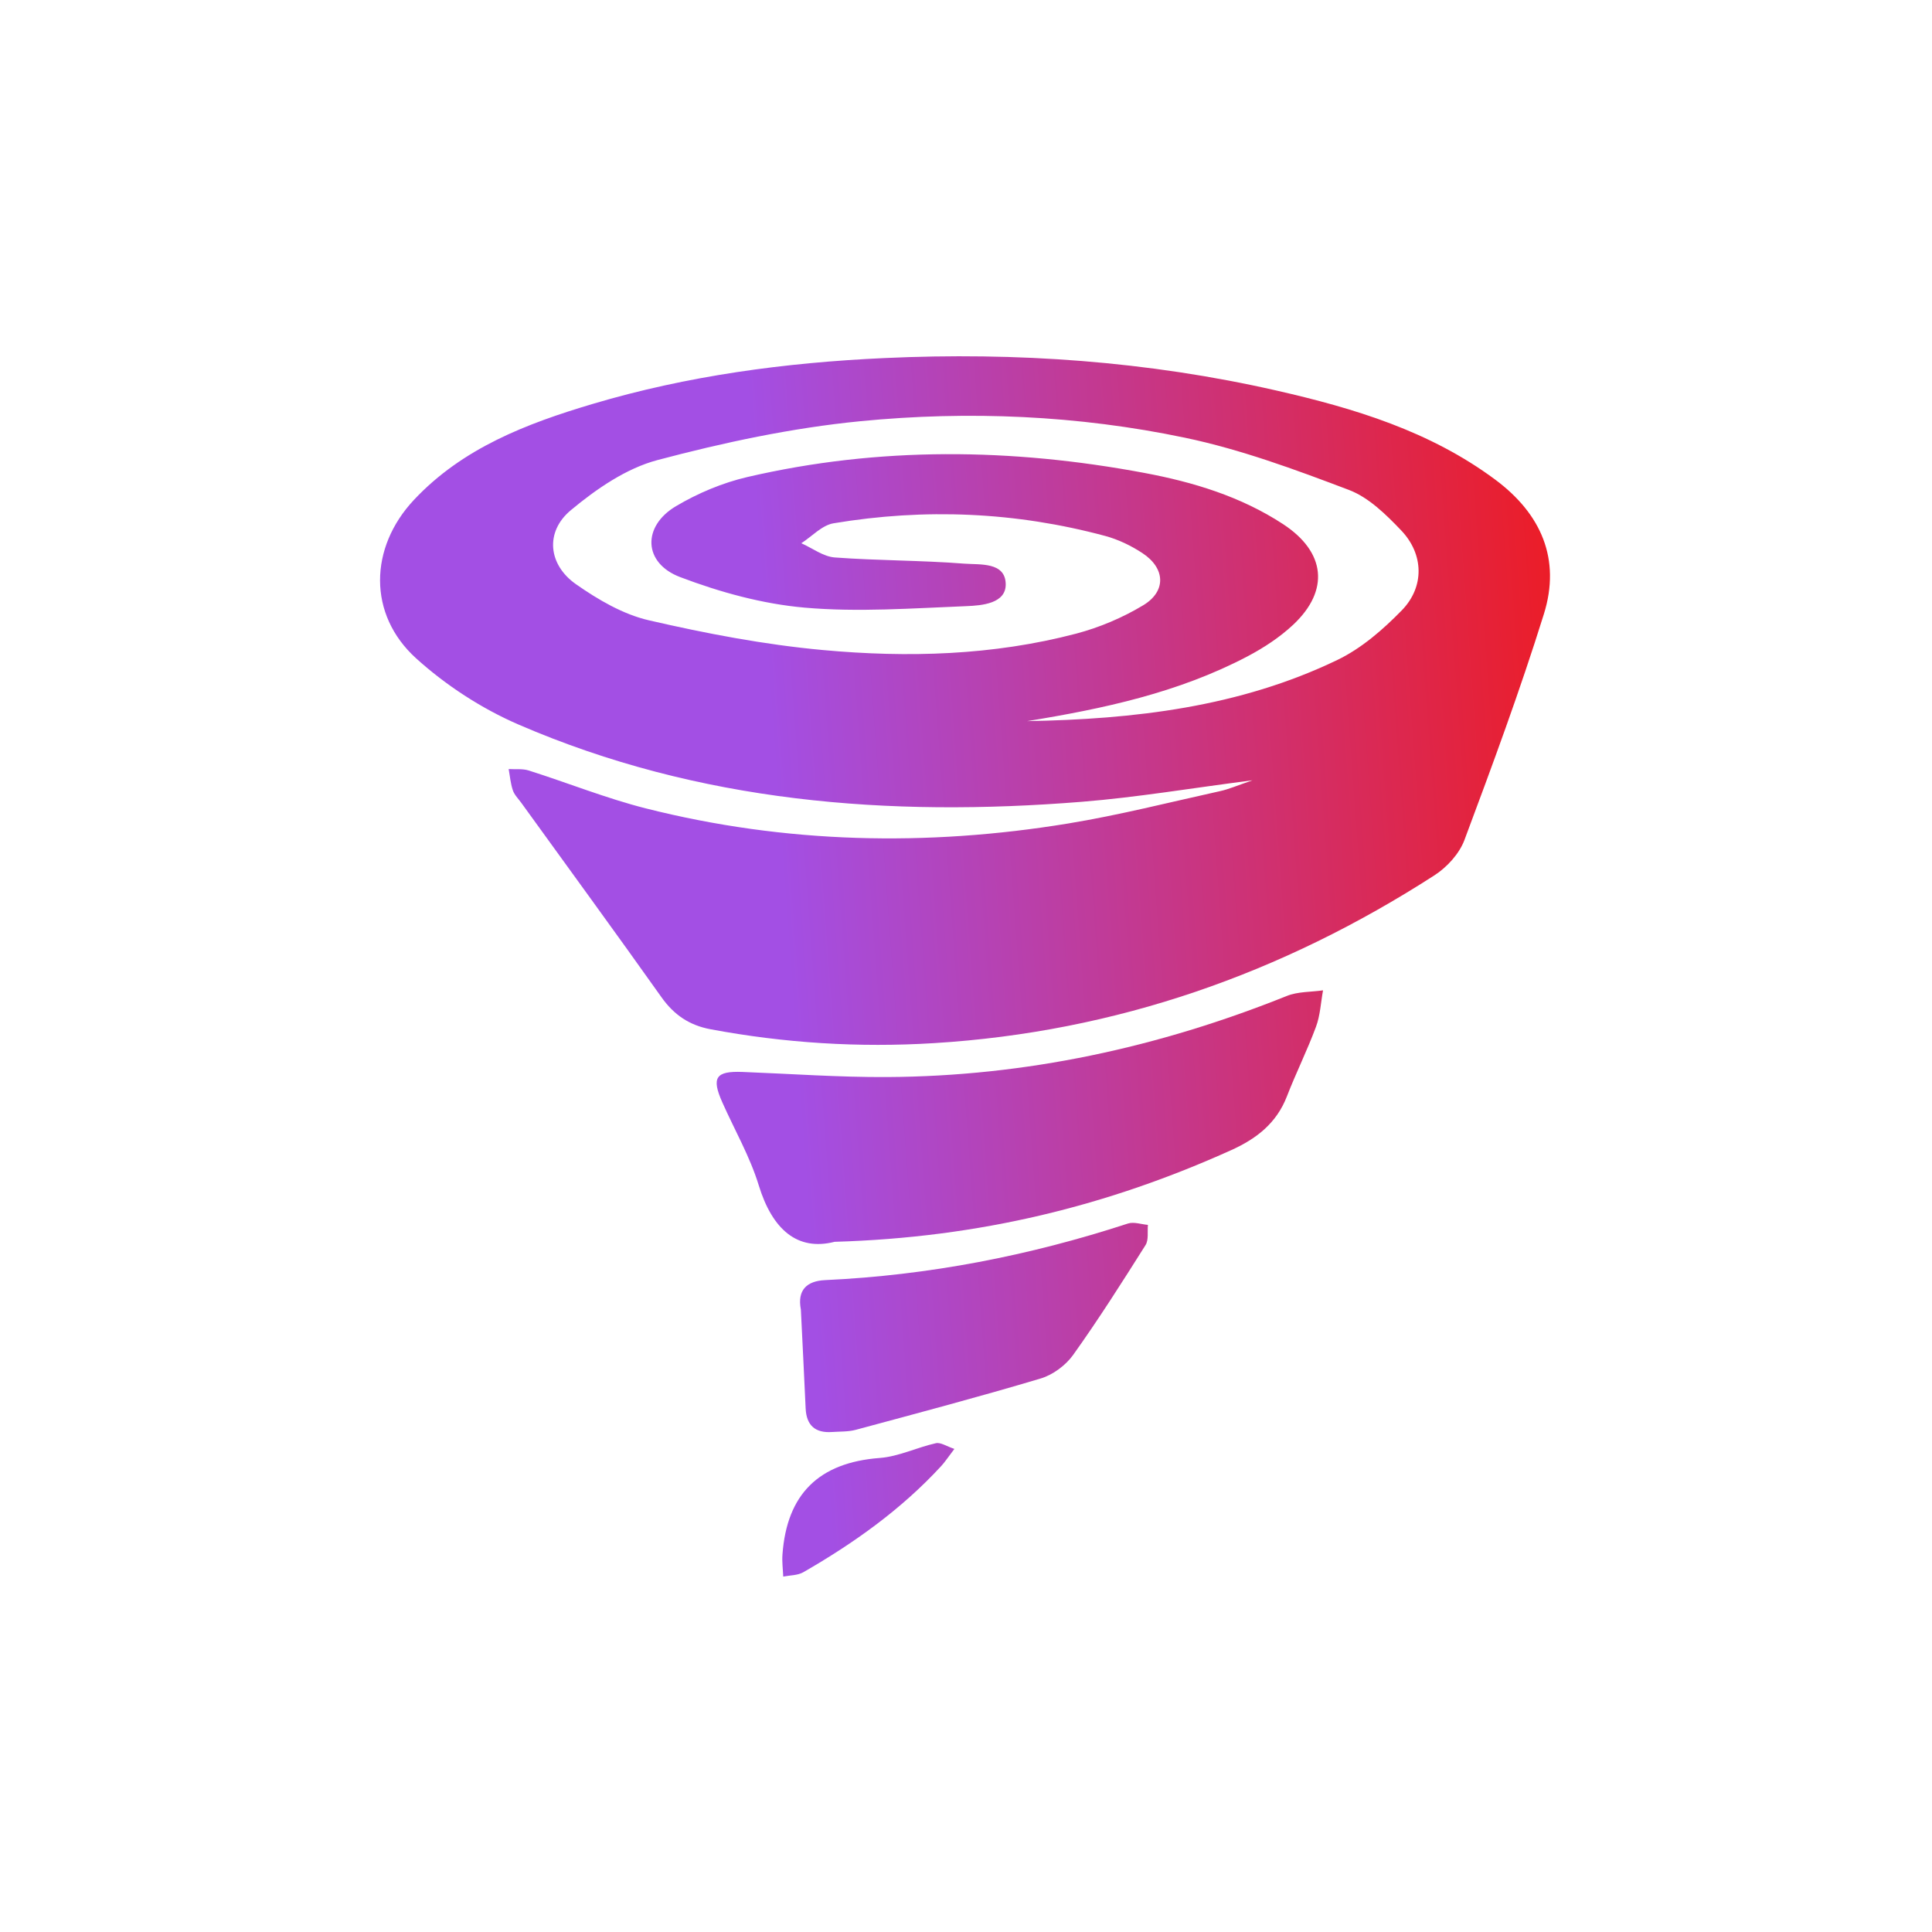 <?xml version="1.0" encoding="UTF-8"?>
<svg id="_图层_1" data-name="图层 1" xmlns="http://www.w3.org/2000/svg" xmlns:xlink="http://www.w3.org/1999/xlink" viewBox="0 0 500 500">
  <defs>
    <style>
      .cls-1 {
        fill: url(#_未命名的渐变_24);
      }

      .cls-1, .cls-2, .cls-3, .cls-4 {
        stroke-width: 0px;
      }

      .cls-2 {
        fill: url(#_未命名的渐变_24-3);
      }

      .cls-3 {
        fill: url(#_未命名的渐变_24-4);
      }

      .cls-4 {
        fill: url(#_未命名的渐变_24-2);
      }
    </style>
    <linearGradient id="_未命名的渐变_24" data-name="未命名的渐变 24" x1="407" y1="168.59" x2="199.38" y2="183.87" gradientUnits="userSpaceOnUse">
      <stop offset="0" stop-color="#ed1c24"/>
      <stop offset="1" stop-color="#a34fe4"/>
    </linearGradient>
    <linearGradient id="_未命名的渐变_24-2" data-name="未命名的渐变 24" x1="415.13" y1="278.98" x2="207.51" y2="294.27" xlink:href="#_未命名的渐变_24"/>
    <linearGradient id="_未命名的渐变_24-3" data-name="未命名的渐变 24" x1="418.99" y1="331.45" x2="211.37" y2="346.73" xlink:href="#_未命名的渐变_24"/>
    <linearGradient id="_未命名的渐变_24-4" data-name="未命名的渐变 24" x1="422.27" y1="376.04" x2="214.65" y2="391.32" xlink:href="#_未命名的渐变_24"/>
  </defs>
  <path class="cls-1" d="m324.08,201.95c-15.77,2.02-29.87,4.41-44.07,5.55-50.03,4.02-99.17.19-145.82-19.99-9.56-4.14-18.81-10.16-26.53-17.16-12.5-11.35-12.12-28.6-.55-40.96,12.6-13.45,29.22-19.78,46.26-24.85,24.58-7.31,49.79-10.69,75.45-11.87,34.3-1.59,68.18.8,101.61,8.42,20.03,4.57,39.66,10.49,56.54,23.04,11.93,8.87,17.01,20.61,12.59,34.77-6.15,19.73-13.33,39.15-20.57,58.51-1.33,3.55-4.52,7.04-7.77,9.13-39.45,25.42-82.4,40.52-129.47,43.42-19.47,1.2-38.71,0-57.86-3.59-5.47-1.02-9.45-3.71-12.68-8.26-11.98-16.87-24.18-33.57-36.3-50.34-.76-1.06-1.78-2.04-2.18-3.23-.6-1.76-.75-3.67-1.09-5.51,1.75.11,3.6-.14,5.22.38,10.12,3.21,20.02,7.2,30.28,9.8,36.1,9.12,72.65,9.92,109.29,3.91,13.22-2.17,26.24-5.49,39.34-8.38,2.32-.51,4.53-1.49,8.3-2.77Zm-58.4-15.32c27.76-.48,55.09-3.63,80.44-15.84,6.2-2.98,11.79-7.84,16.65-12.82,5.94-6.09,5.73-14.55-.15-20.71-3.92-4.11-8.41-8.53-13.53-10.47-13.87-5.26-27.97-10.48-42.44-13.51-27.66-5.79-55.93-7.02-84-4.27-17.69,1.74-35.33,5.5-52.54,10.07-8.08,2.15-15.81,7.49-22.38,12.96-6.73,5.6-5.88,14.11,1.34,19.16,5.7,3.99,12.17,7.79,18.84,9.33,14.83,3.42,29.91,6.31,45.05,7.7,21.95,2.02,44.01,1.41,65.53-4.24,6.04-1.59,12.04-4.13,17.38-7.35,6.03-3.64,5.72-9.6-.22-13.5-2.92-1.92-6.24-3.52-9.6-4.43-23.19-6.24-46.7-7.23-70.34-3.28-2.98.5-5.56,3.38-8.33,5.16,2.88,1.28,5.7,3.46,8.66,3.68,11.14.83,22.35.73,33.48,1.6,4.06.32,10.67-.5,10.76,5.3.08,5.01-6.11,5.54-10.17,5.7-13.95.55-28.01,1.6-41.84.39-10.94-.96-21.97-4-32.28-7.92-9.53-3.62-9.84-13.13-1.05-18.34,5.68-3.37,12.08-6.06,18.5-7.55,34.09-7.92,68.39-7.48,102.65-1.07,12.68,2.37,25.03,6.1,35.99,13.28,10.98,7.2,12.07,17.12,2.61,26.01-3.48,3.26-7.64,5.99-11.88,8.22-17.89,9.4-37.35,13.55-57.11,16.76Z"/>
  <path class="cls-4" d="m215.95,321.39c-9.54,2.42-16.06-3.12-19.59-14.64-2.27-7.42-6.25-14.32-9.43-21.47-2.86-6.43-1.7-8.13,5.25-7.86,12.47.48,24.94,1.39,37.4,1.32,35.83-.19,70.23-7.66,103.45-20.99,2.86-1.15,6.23-1,9.37-1.45-.58,3.15-.72,6.46-1.82,9.42-2.26,6.11-5.19,11.96-7.54,18.04-2.69,6.94-7.88,10.95-14.42,13.9-31.8,14.35-64.99,22.63-102.67,23.72Z"/>
  <path class="cls-2" d="m207.25,338.84c-.93-4.98,1.53-7.33,6.32-7.55,26.79-1.24,52.85-6.32,78.33-14.64,1.53-.5,3.45.2,5.18.35-.17,1.76.23,3.88-.61,5.22-6.06,9.6-12.14,19.2-18.74,28.43-1.93,2.7-5.24,5.16-8.4,6.1-15.86,4.74-31.88,8.98-47.87,13.29-1.95.52-4.07.42-6.11.56-4.36.31-6.65-1.7-6.85-6.11-.39-8.55-.82-17.1-1.24-25.66Z"/>
  <path class="cls-3" d="m247,374.97c-1.65,2.16-2.45,3.4-3.44,4.47-10.31,11.19-22.55,19.91-35.66,27.45-1.47.84-3.45.78-5.2,1.13-.08-1.9-.34-3.81-.2-5.69,1.12-15.63,9.4-23.82,25.18-25.01,4.9-.37,9.63-2.73,14.52-3.82,1.24-.28,2.78.81,4.8,1.48Z"/>
</svg>